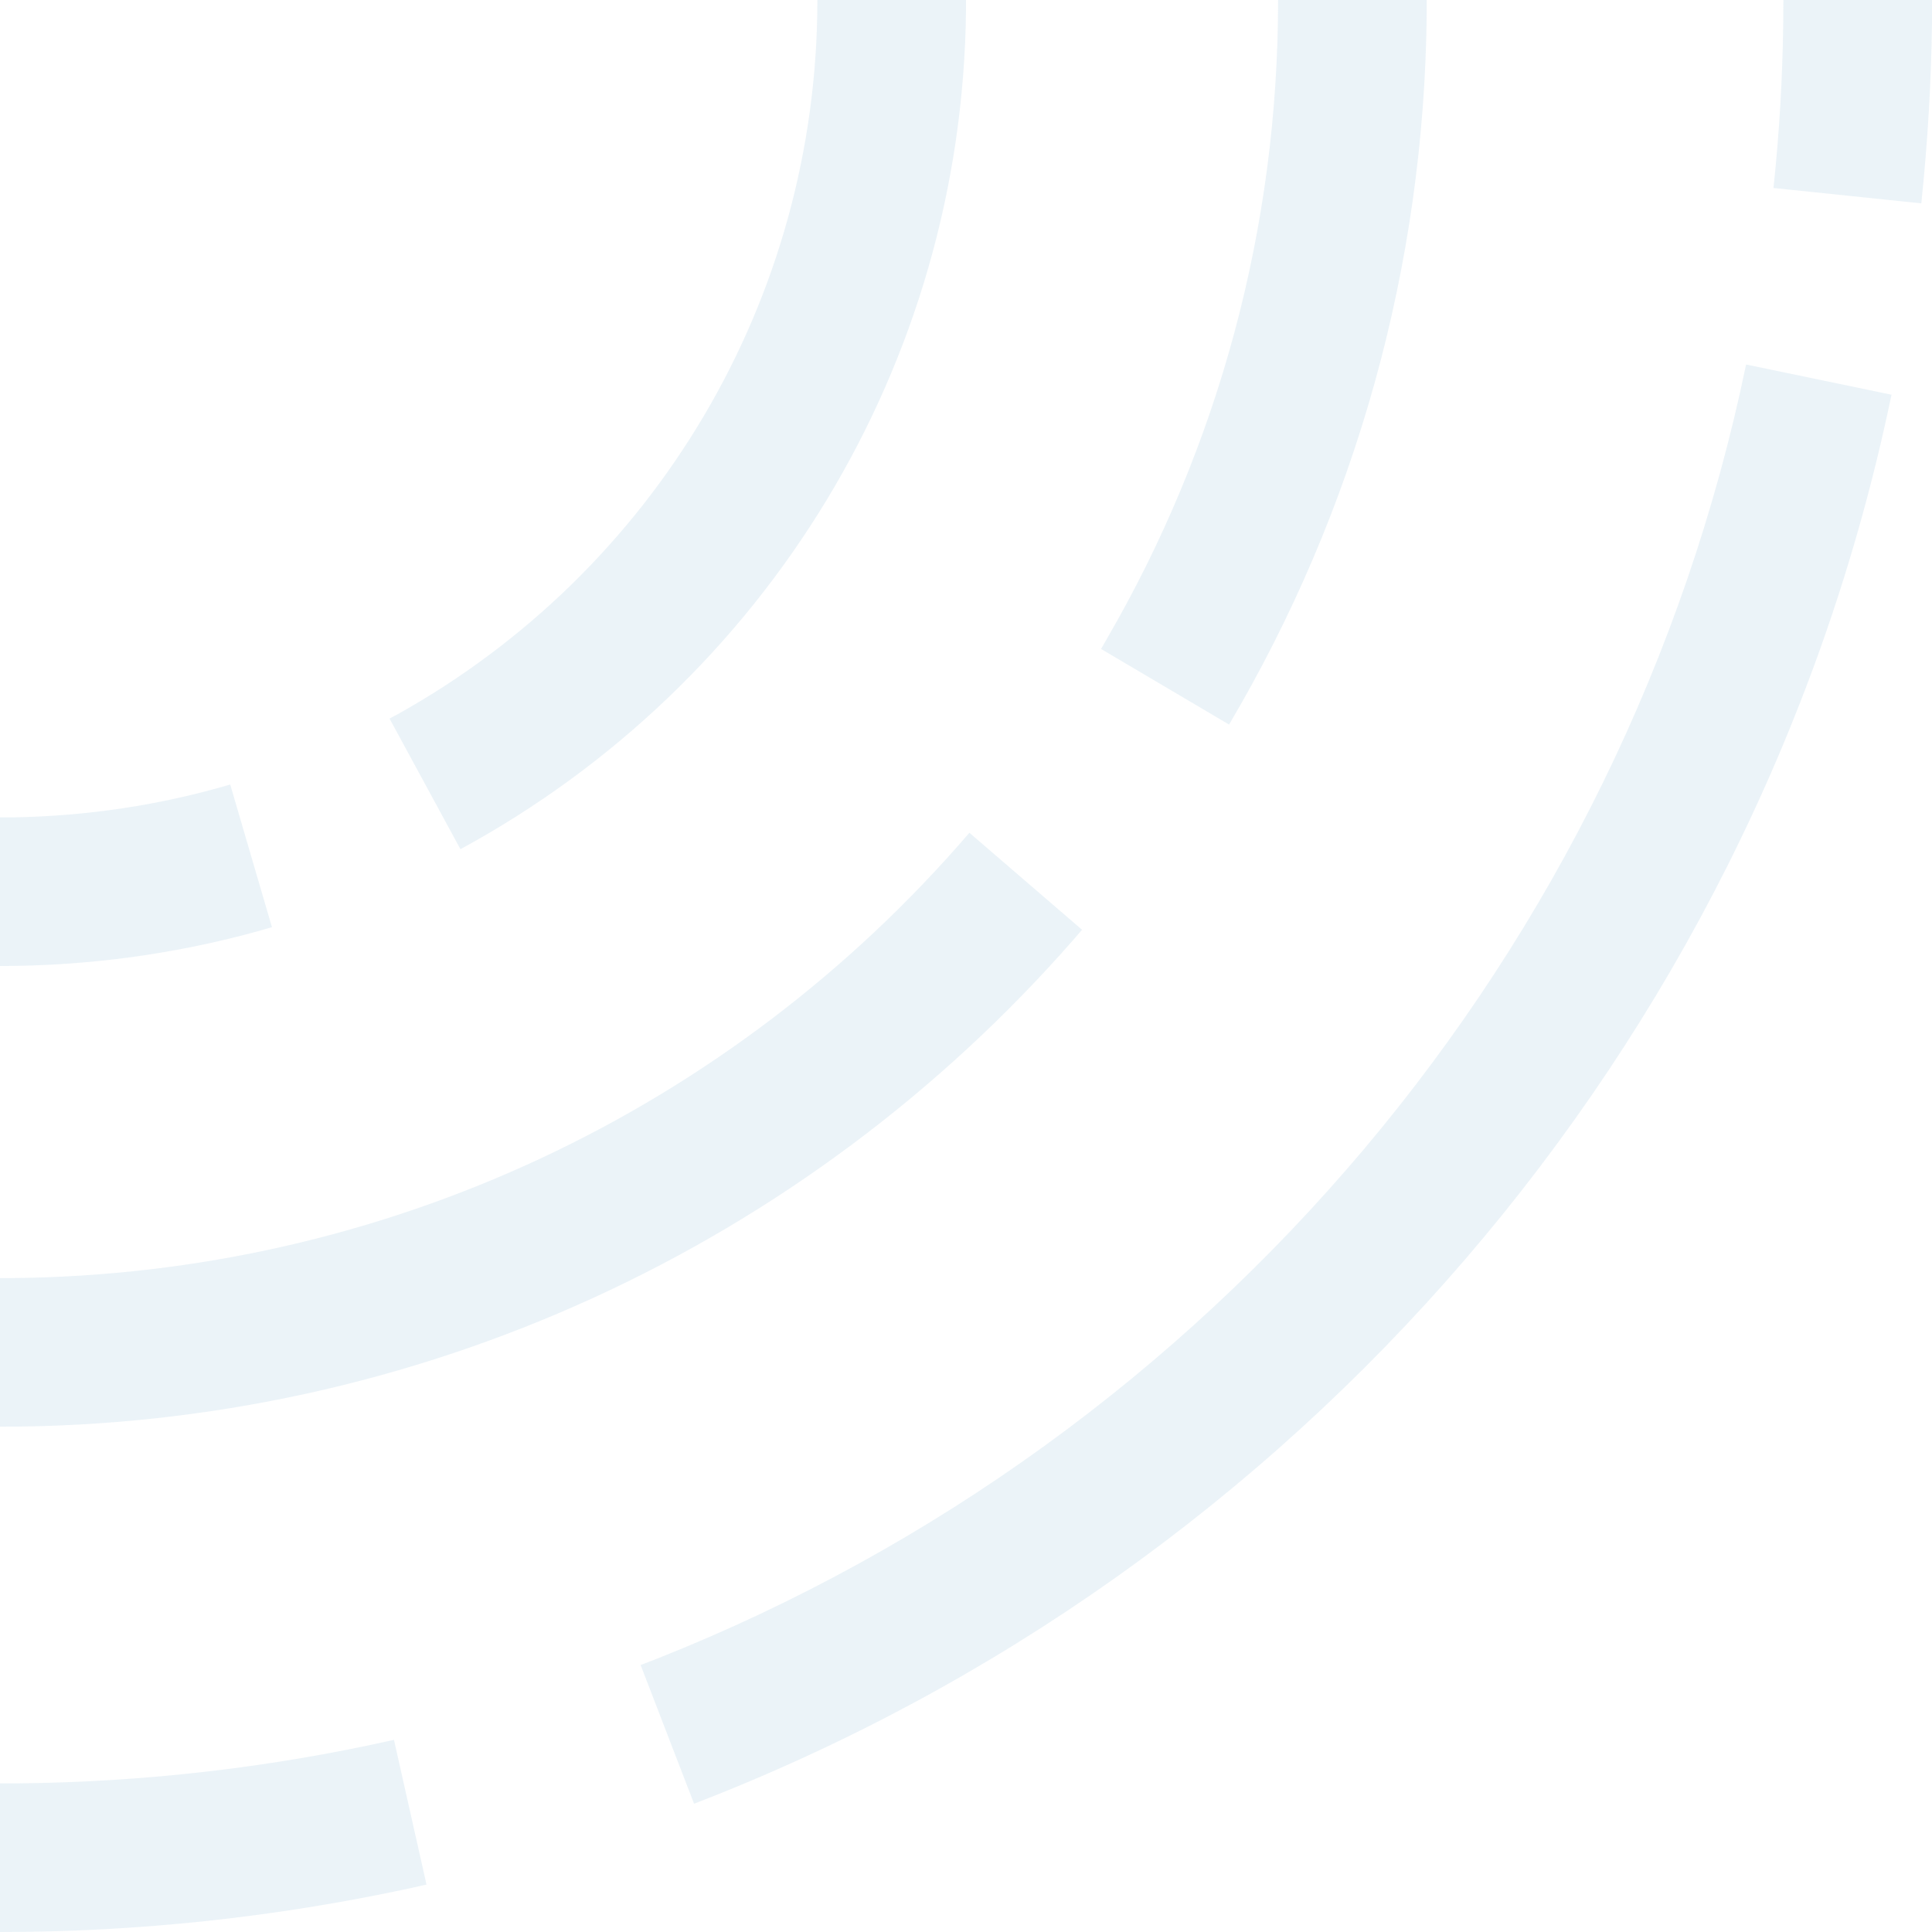 <?xml version="1.0" encoding="UTF-8"?>
<svg id="Layer_2" data-name="Layer 2" xmlns="http://www.w3.org/2000/svg" viewBox="0 0 74.1 74.1">
  <defs>
    <style>
      .cls-1 {
        fill: #9ec3df;
        opacity: .2;
      }
    </style>
  </defs>
  <g id="Layer_1-2" data-name="Layer 1">
    <path id="Pattern" class="cls-1" d="M16.36,72.28l-.67,.15c-5.12,1.1-10.37,1.67-15.69,1.67v-5.7H.67c4.9-.05,9.73-.61,14.44-1.67l1.25,5.56ZM72.55,15.13l-.16,.74c-5.3,24.31-22.62,44.39-45.77,53.31l-2.05-5.32,.65-.25c21.26-8.44,37.08-27.12,41.75-49.63l5.58,1.16Zm-31.04,20.52l-.31,.36C30.88,47.81,16,54.72,0,54.72v-5.7H.43c14.32-.13,27.59-6.42,36.75-17.08l4.32,3.72Zm-31.08-.09l-.48,.14C6.74,36.59,3.4,37.05,0,37.05v-5.7H.5c2.85-.05,5.64-.47,8.33-1.26l1.6,5.47ZM37.05,0V.41c-.15,13.57-7.66,25.79-19.39,32.16l-2.72-5.01,.3-.16C25.1,21.91,31.35,11.51,31.35,0h5.7Zm17.67,0V.5c-.09,9.73-2.73,19.08-7.58,27.29l-4.91-2.9,.23-.4C46.74,17.11,49.02,8.73,49.02,0h5.7Zm19.38,0V.87c-.03,2.32-.17,4.63-.41,6.93l-5.67-.59,.08-.79C68.3,4.29,68.4,2.15,68.4,0h5.7Z"/>
  </g>
</svg>